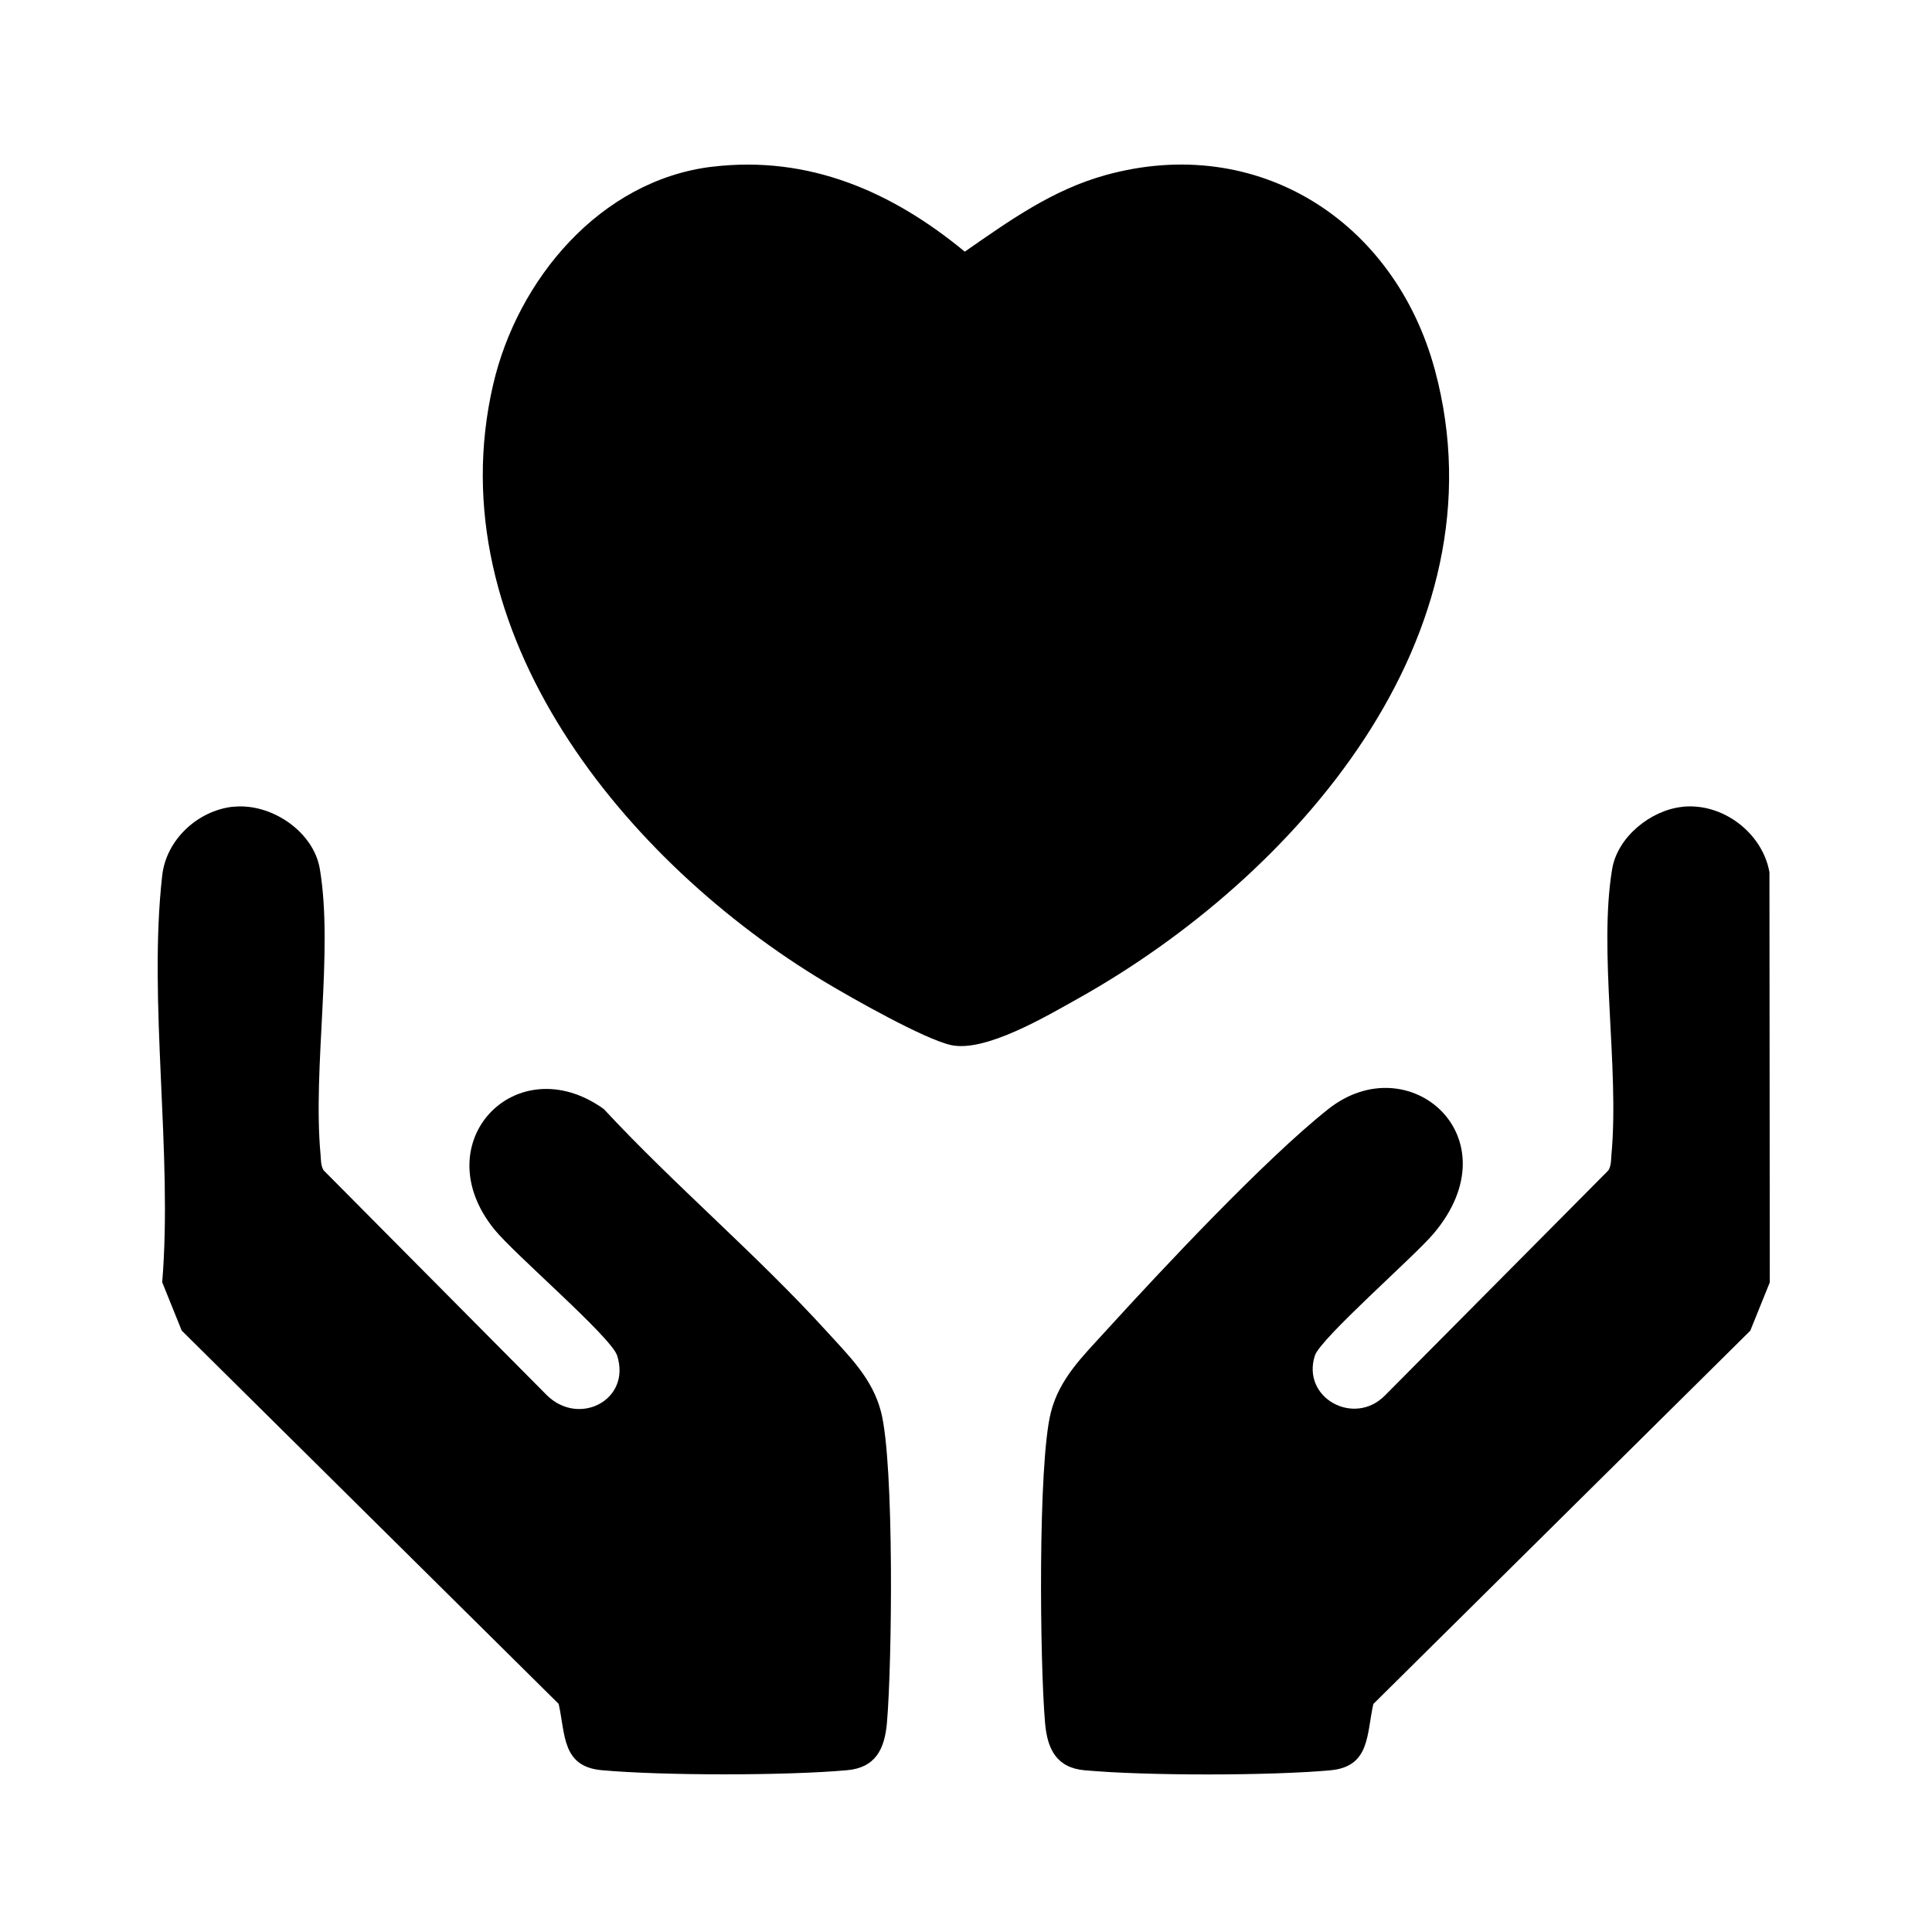 <?xml version="1.0" encoding="UTF-8"?>
<svg id="Layer_1" data-name="Layer 1" xmlns="http://www.w3.org/2000/svg" viewBox="0 0 384 384">
  <path d="M141.58,33.14c19.2-2.3,35.73,4.95,50.18,16.88,8.88-6.16,17.35-12.27,27.99-15.22,30.3-8.38,57.47,9.2,65.44,38.72,14.27,52.88-27.89,100.89-70.94,124.96-6.19,3.46-18.46,10.76-25.26,9.23-5.36-1.2-19.69-9.34-24.97-12.5-39.62-23.76-77.38-69.55-66.01-118.74,4.81-20.83,21.24-40.66,43.58-43.34Z"/>
  <path d="M334.34,160.36c8.02-.88,15.94,5.15,17.35,12.99l.07,81.53-3.88,9.61-74.92,74.19c-1.36,6.09-.63,12.46-8.55,13.18-12.09,1.1-36.73,1.1-48.82,0-5.57-.51-7.41-4.15-7.87-9.36-1.04-11.81-1.46-51.52,1.15-61.79,1.7-6.69,6.33-11.13,10.86-16.11,11.23-12.34,31.7-34.19,44.26-44.15,16.03-12.71,37.07,5.58,20.99,24.69-3.91,4.65-22.54,20.87-23.64,24.3-2.7,8.39,7.79,14.16,13.93,7.92l44.42-44.75c.58-.98.5-2.06.6-3.14,1.59-17.27-2.6-40.38.14-56.75,1.07-6.37,7.64-11.67,13.91-12.35Z"/>
  <path d="M46.34,160.36c7.46-.82,15.97,4.84,17.23,12.35,2.74,16.36-1.45,39.48.14,56.75.1,1.08.02,2.16.6,3.14l44.42,44.75c6.42,6.25,16.76.87,13.93-7.92-1.19-3.7-20.33-20.06-24.39-25.06-14.04-17.3,4.37-36.39,21.74-23.94,14.05,15.13,30.42,28.94,44.26,44.15,4.53,4.98,9.16,9.42,10.86,16.11,2.61,10.27,2.19,49.98,1.15,61.79-.46,5.21-2.3,8.85-7.87,9.36-12.09,1.1-36.73,1.1-48.82,0-7.92-.72-7.19-7.09-8.55-13.18l-74.92-74.19-3.88-9.61c2.12-25.6-2.83-55.79,0-80.85.8-7.11,7.05-12.9,14.09-13.67Z"/>
</svg>